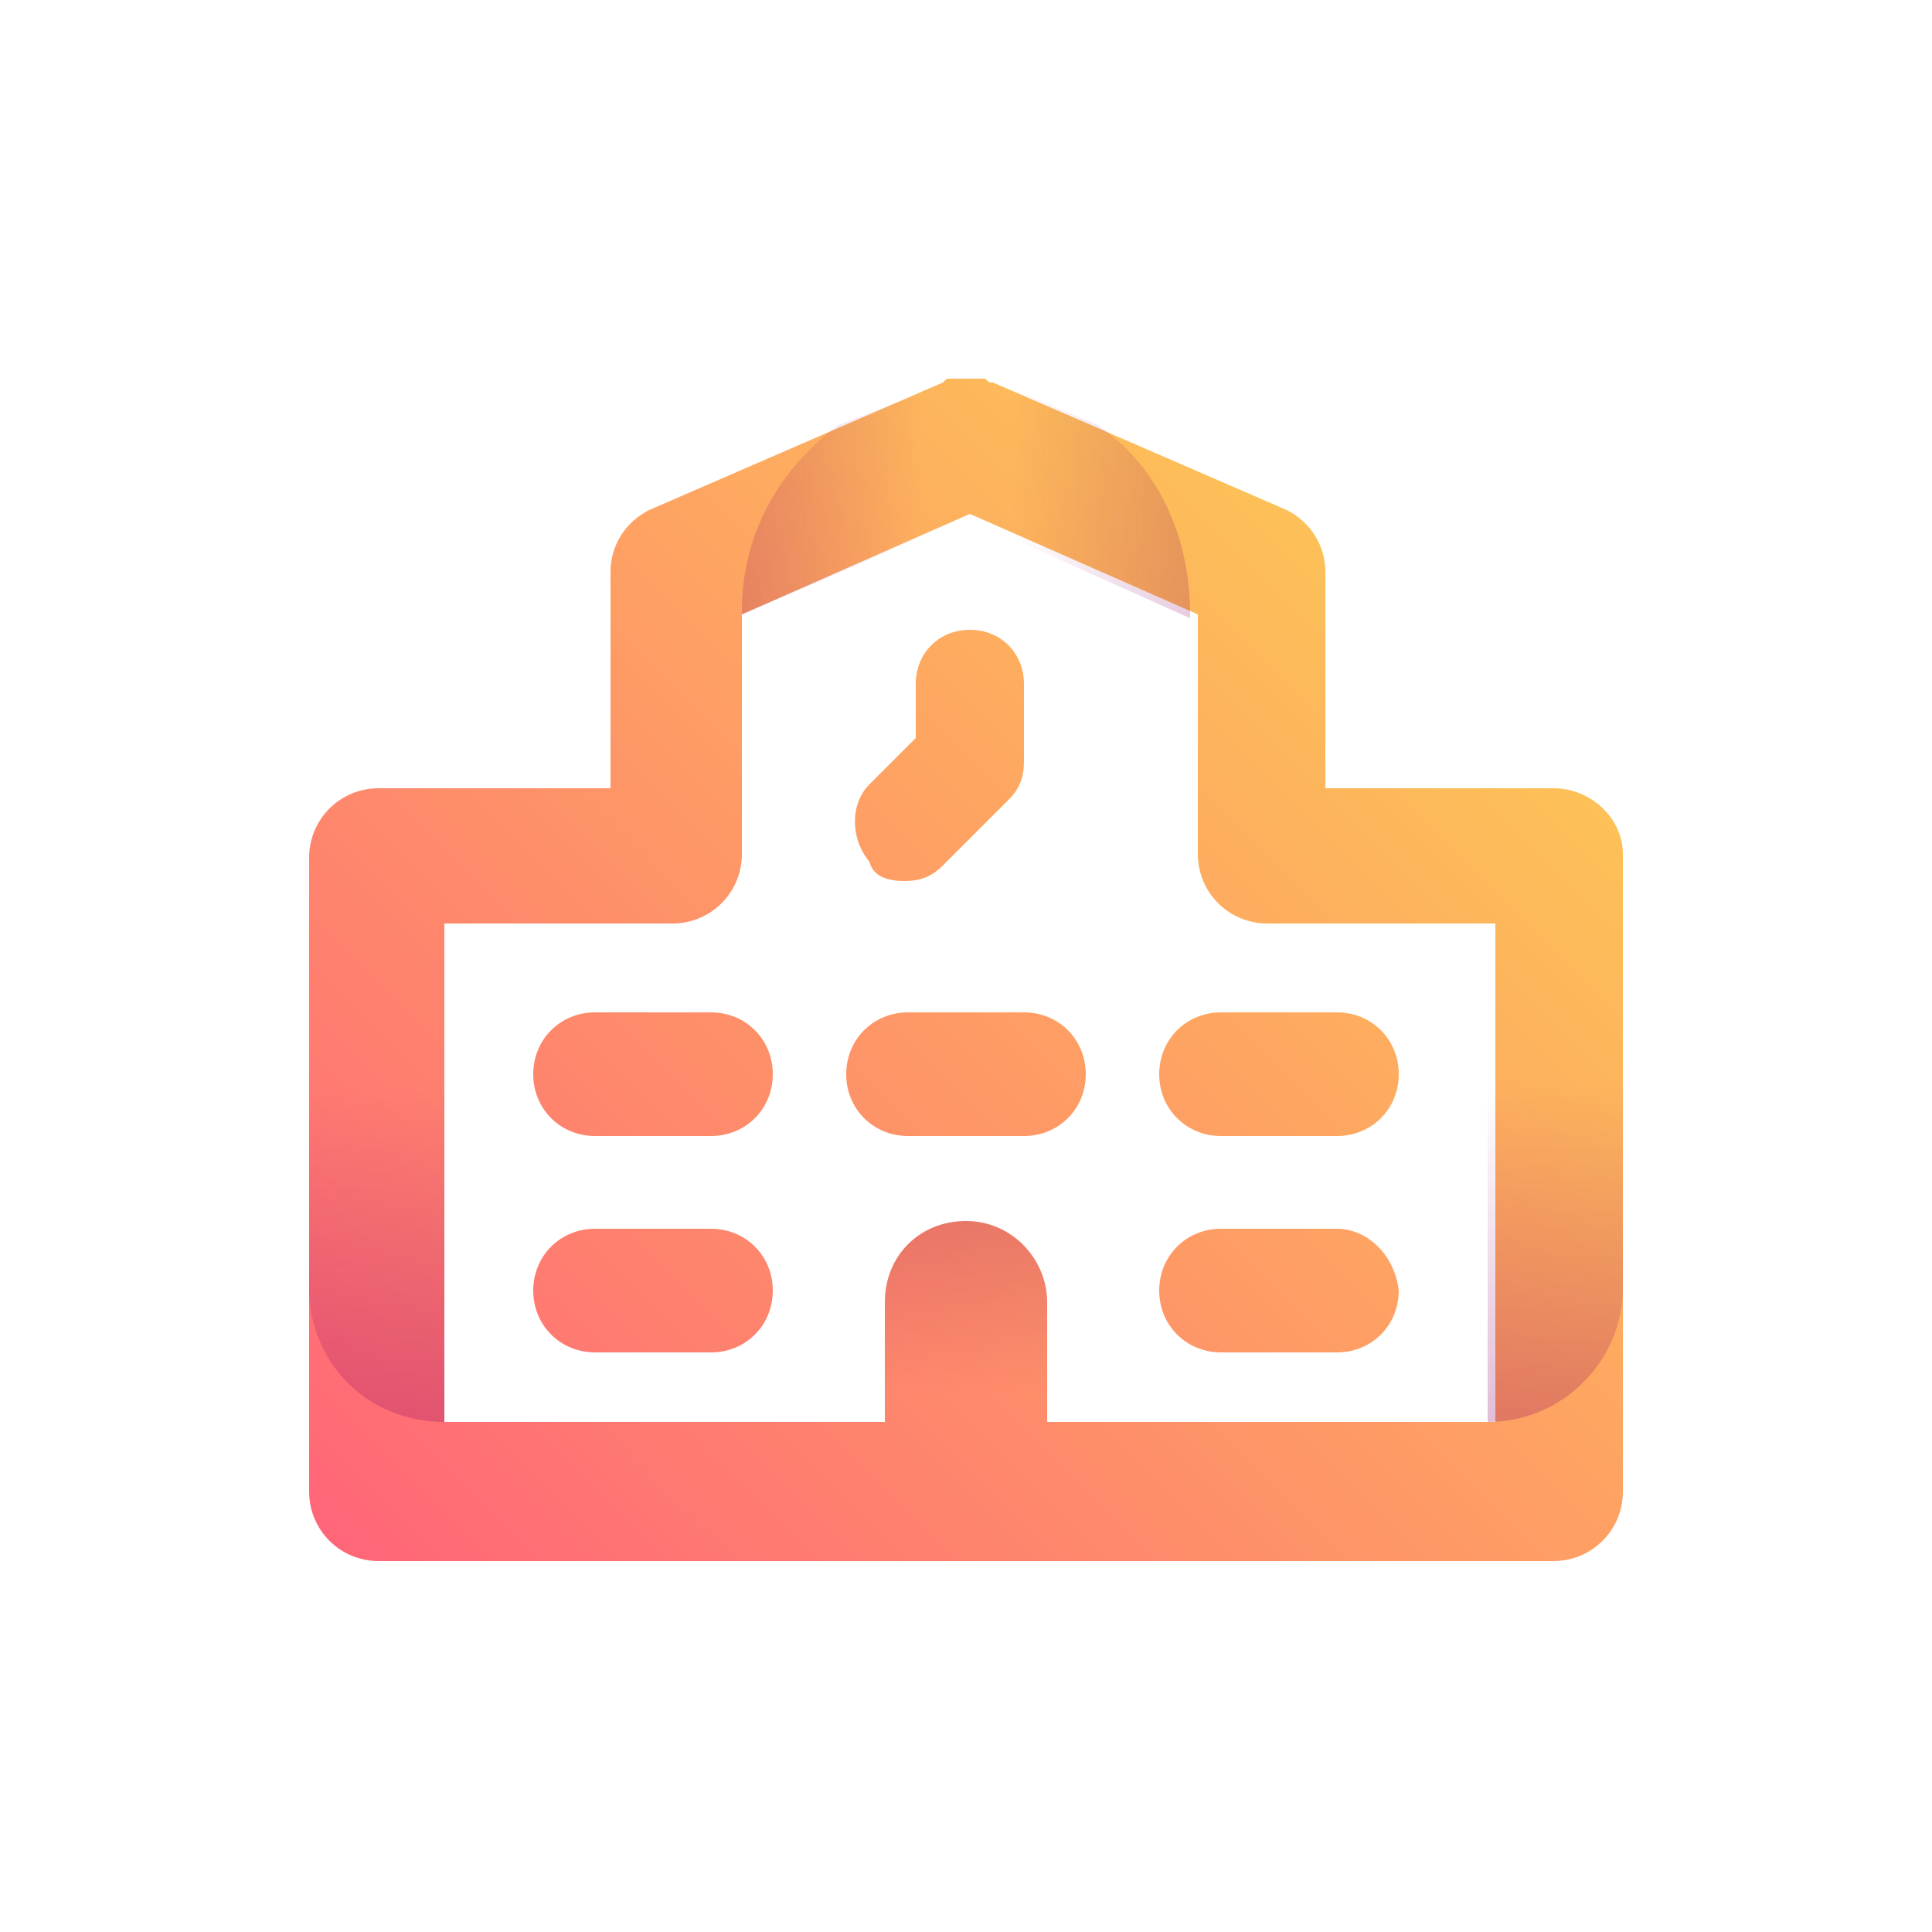 <svg width="50" height="50" viewBox="0 0 50 50" fill="none" xmlns="http://www.w3.org/2000/svg">
<g clip-path="url(#clip0_701_11411)">
<path d="M40.2 20.4H34.3V14.8C34.3 14.1 33.9 13.5 33.3 13.2L25.7 9.9C25.6 9.9 25.6 9.9 25.5 9.8C25.4 9.8 25.4 9.8 25.3 9.8H25.2C25.1 9.8 25.1 9.8 25 9.8H24.9C24.8 9.8 24.8 9.8 24.7 9.8H24.6C24.5 9.8 24.5 9.8 24.4 9.9L16.8 13.2C16.2 13.5 15.8 14.1 15.8 14.8V20.4H9.8C8.8 20.4 8 21.2 8 22.2V38.6C8 39.6 8.8 40.4 9.8 40.4H25H40.2C41.2 40.4 42 39.6 42 38.6V22.1C42 21.2 41.2 20.4 40.2 20.4ZM38.5 36.8H28.7H27.1H22.9H21.3H11.5V23.9H17.4C18.4 23.9 19.2 23.1 19.2 22.1V15.9L25.1 13.3L31 15.9V22.1C31 23.1 31.8 23.9 32.8 23.9H38.7V36.8H38.5Z" fill="url(#paint0_linear_701_11411)"/>
<path d="M23.4 22.8C23.8 22.8 24.1 22.7 24.4 22.4L26.1 20.7C26.4 20.4 26.5 20.1 26.5 19.7V17.7C26.5 16.9 25.9 16.3 25.1 16.3C24.3 16.3 23.7 16.9 23.7 17.7V19.1L22.5 20.3C22 20.8 22 21.7 22.5 22.3C22.6 22.7 23 22.8 23.4 22.8Z" fill="url(#paint1_linear_701_11411)"/>
<path d="M18.4 26.2H15.4C14.5 26.2 13.8 26.9 13.8 27.8C13.8 28.7 14.5 29.4 15.4 29.4H18.4C19.3 29.4 20 28.7 20 27.8C20 26.9 19.3 26.2 18.4 26.2Z" fill="url(#paint2_linear_701_11411)"/>
<path d="M26.5 26.2H23.5C22.6 26.2 21.9 26.9 21.9 27.8C21.9 28.7 22.6 29.4 23.5 29.4H26.5C27.4 29.4 28.1 28.7 28.1 27.8C28.1 26.9 27.4 26.2 26.5 26.2Z" fill="url(#paint3_linear_701_11411)"/>
<path d="M30 27.8C30 28.7 30.7 29.4 31.6 29.4H34.6C35.5 29.4 36.2 28.7 36.2 27.8C36.2 26.9 35.5 26.2 34.6 26.2H31.6C30.7 26.2 30 26.9 30 27.8Z" fill="url(#paint4_linear_701_11411)"/>
<path d="M18.4 31.8H15.4C14.5 31.8 13.8 32.5 13.8 33.4C13.8 34.3 14.5 35 15.4 35H18.4C19.3 35 20 34.3 20 33.4C20 32.5 19.3 31.8 18.4 31.8Z" fill="url(#paint5_linear_701_11411)"/>
<path d="M34.6 31.8H31.6C30.7 31.8 30 32.5 30 33.4C30 34.3 30.7 35 31.6 35H34.6C35.5 35 36.2 34.3 36.2 33.4C36.1 32.5 35.4 31.8 34.6 31.8Z" fill="url(#paint6_linear_701_11411)"/>
<path d="M25 31.6C23.8 31.6 22.9 32.5 22.9 33.7V36.8H27.1V33.7C27.1 32.6 26.2 31.6 25 31.6Z" fill="url(#paint7_linear_701_11411)"/>
<g opacity="0.5">
<path opacity="0.5" d="M25 31.6C23.8 31.6 22.9 32.5 22.9 33.7V36.8H27.1V33.7C27.1 32.6 26.2 31.6 25 31.6Z" fill="url(#paint8_linear_701_11411)"/>
<path opacity="0.5" d="M38.5 23.9V29.8V36.8C40.4 36.8 41.9 35.3 42 33.5V33.1V23.9H38.5Z" fill="url(#paint9_linear_701_11411)"/>
<path opacity="0.5" d="M8 23.9V33.1V33.5C8.1 35.4 9.6 36.8 11.5 36.8V29.8V23.9H8Z" fill="url(#paint10_linear_701_11411)"/>
<path opacity="0.4" d="M28.4 11L26.3 10.1L25.8 9.9C25.7 9.9 25.7 9.9 25.6 9.8C25.5 9.8 25.5 9.8 25.4 9.8H25.3C25.2 9.8 25.2 9.8 25.1 9.8H25C24.9 9.8 24.9 9.8 24.8 9.8H24.7C24.6 9.8 24.6 9.8 24.5 9.9L24 10.1L21.7 11C20.2 12.1 19.2 13.8 19.2 15.8V15.9L25 13.4L30.8 16V15.9C30.8 13.8 29.9 12 28.4 11Z" fill="url(#paint11_linear_701_11411)"/>
</g>
</g>
<defs>
<linearGradient id="paint0_linear_701_11411" x1="39.9" y1="15.45" x2="12.264" y2="43.085" gradientUnits="userSpaceOnUse">
<stop stop-color="#FDC855"/>
<stop offset="1" stop-color="#FF6778"/>
</linearGradient>
<linearGradient id="paint1_linear_701_11411" x1="34.103" y1="9.653" x2="6.467" y2="37.288" gradientUnits="userSpaceOnUse">
<stop stop-color="#FDC855"/>
<stop offset="1" stop-color="#FF6778"/>
</linearGradient>
<linearGradient id="paint2_linear_701_11411" x1="34.598" y1="10.148" x2="6.963" y2="37.784" gradientUnits="userSpaceOnUse">
<stop stop-color="#FDC855"/>
<stop offset="1" stop-color="#FF6778"/>
</linearGradient>
<linearGradient id="paint3_linear_701_11411" x1="38.638" y1="14.188" x2="11.002" y2="41.824" gradientUnits="userSpaceOnUse">
<stop stop-color="#FDC855"/>
<stop offset="1" stop-color="#FF6778"/>
</linearGradient>
<linearGradient id="paint4_linear_701_11411" x1="42.677" y1="18.227" x2="15.041" y2="45.863" gradientUnits="userSpaceOnUse">
<stop stop-color="#FDC855"/>
<stop offset="1" stop-color="#FF6778"/>
</linearGradient>
<linearGradient id="paint5_linear_701_11411" x1="37.398" y1="12.948" x2="9.763" y2="40.584" gradientUnits="userSpaceOnUse">
<stop stop-color="#FDC855"/>
<stop offset="1" stop-color="#FF6778"/>
</linearGradient>
<linearGradient id="paint6_linear_701_11411" x1="45.477" y1="21.027" x2="17.841" y2="48.663" gradientUnits="userSpaceOnUse">
<stop stop-color="#FDC855"/>
<stop offset="1" stop-color="#FF6778"/>
</linearGradient>
<linearGradient id="paint7_linear_701_11411" x1="42.146" y1="17.696" x2="14.51" y2="45.331" gradientUnits="userSpaceOnUse">
<stop stop-color="#FDC855"/>
<stop offset="1" stop-color="#FF6778"/>
</linearGradient>
<linearGradient id="paint8_linear_701_11411" x1="25.009" y1="35.987" x2="25.009" y2="30.024" gradientUnits="userSpaceOnUse">
<stop stop-color="#8A005F" stop-opacity="0"/>
<stop offset="1" stop-color="#8A005F"/>
</linearGradient>
<linearGradient id="paint9_linear_701_11411" x1="40.211" y1="28.001" x2="40.211" y2="36.647" gradientUnits="userSpaceOnUse">
<stop stop-color="#8A005F" stop-opacity="0"/>
<stop offset="1" stop-color="#8A005F"/>
</linearGradient>
<linearGradient id="paint10_linear_701_11411" x1="9.789" y1="28.001" x2="9.789" y2="36.647" gradientUnits="userSpaceOnUse">
<stop stop-color="#8A005F" stop-opacity="0"/>
<stop offset="1" stop-color="#8A005F"/>
</linearGradient>
<linearGradient id="paint11_linear_701_11411" x1="19.17" y1="12.789" x2="30.849" y2="12.789" gradientUnits="userSpaceOnUse">
<stop stop-color="#8A005F"/>
<stop offset="0.4" stop-color="#8A005F" stop-opacity="0"/>
<stop offset="0.6" stop-color="#8A005F" stop-opacity="0"/>
<stop offset="1" stop-color="#8A005F"/>
</linearGradient>
<clipPath id="clip0_701_11411">
<rect width="50" height="50" fill="white"/>
</clipPath>
</defs>
</svg>
